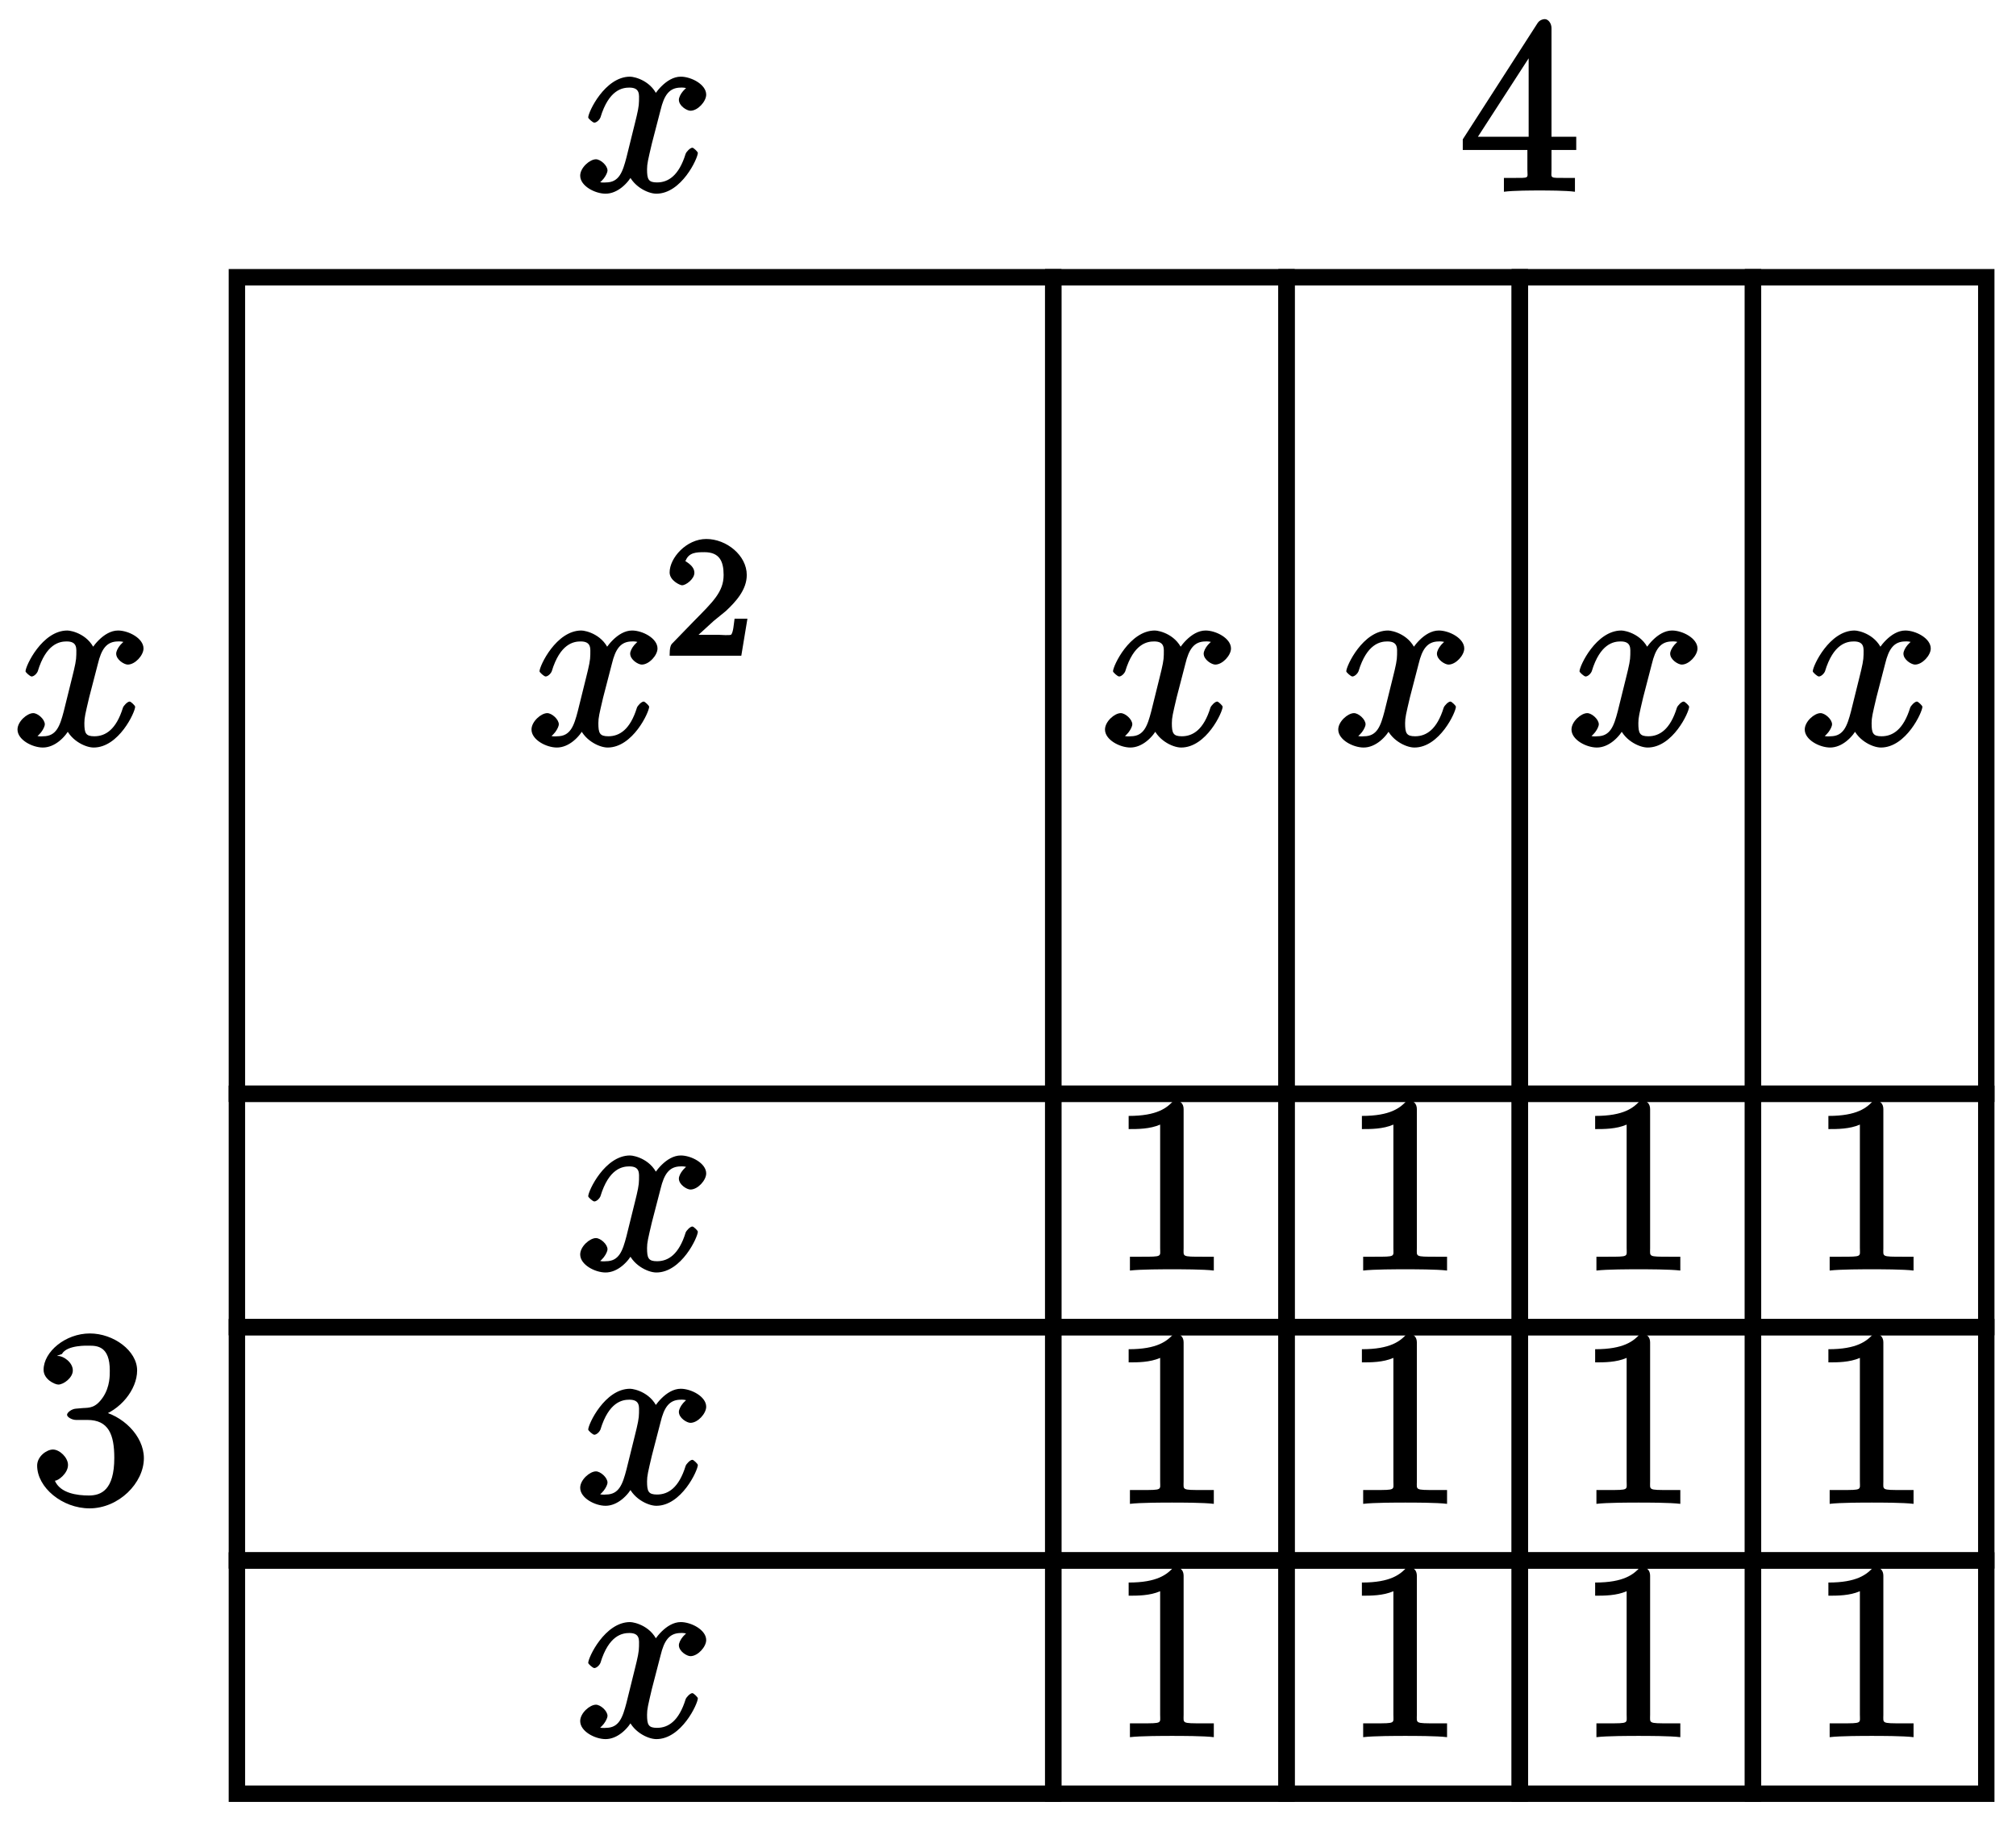 <?xml version="1.0" encoding="UTF-8"?>
<svg xmlns="http://www.w3.org/2000/svg" xmlns:xlink="http://www.w3.org/1999/xlink" width="98pt" height="89pt" viewBox="0 0 98 89" version="1.1">
<defs>
<g>
<symbol overflow="visible" id="glyph0-0">
<path style="stroke:none;" d=""/>
</symbol>
<symbol overflow="visible" id="glyph0-1">
<path style="stroke:none;" d="M 5.672 -5.172 C 5.281 -5.109 4.969 -4.656 4.969 -4.438 C 4.969 -4.141 5.359 -3.906 5.531 -3.906 C 5.891 -3.906 6.297 -4.359 6.297 -4.688 C 6.297 -5.188 5.562 -5.562 5.062 -5.562 C 4.344 -5.562 3.766 -4.703 3.656 -4.469 L 3.984 -4.469 C 3.703 -5.359 2.812 -5.562 2.594 -5.562 C 1.375 -5.562 0.562 -3.844 0.562 -3.578 C 0.562 -3.531 0.781 -3.328 0.859 -3.328 C 0.953 -3.328 1.094 -3.438 1.156 -3.578 C 1.562 -4.922 2.219 -5.031 2.562 -5.031 C 3.094 -5.031 3.031 -4.672 3.031 -4.391 C 3.031 -4.125 2.969 -3.844 2.828 -3.281 L 2.422 -1.641 C 2.234 -0.922 2.062 -0.422 1.422 -0.422 C 1.359 -0.422 1.172 -0.375 0.922 -0.531 L 0.812 -0.281 C 1.25 -0.359 1.5 -0.859 1.5 -1 C 1.5 -1.25 1.156 -1.547 0.938 -1.547 C 0.641 -1.547 0.172 -1.141 0.172 -0.75 C 0.172 -0.25 0.891 0.125 1.406 0.125 C 1.984 0.125 2.5 -0.375 2.75 -0.859 L 2.469 -0.969 C 2.672 -0.266 3.438 0.125 3.875 0.125 C 5.094 0.125 5.891 -1.594 5.891 -1.859 C 5.891 -1.906 5.688 -2.109 5.625 -2.109 C 5.516 -2.109 5.328 -1.906 5.297 -1.812 C 4.969 -0.75 4.453 -0.422 3.906 -0.422 C 3.484 -0.422 3.422 -0.578 3.422 -1.062 C 3.422 -1.328 3.469 -1.516 3.656 -2.312 L 4.078 -3.938 C 4.25 -4.656 4.5 -5.031 5.062 -5.031 C 5.078 -5.031 5.297 -5.062 5.547 -4.906 Z M 5.672 -5.172 "/>
</symbol>
<symbol overflow="visible" id="glyph1-0">
<path style="stroke:none;" d=""/>
</symbol>
<symbol overflow="visible" id="glyph1-1">
<path style="stroke:none;" d="M 2.375 -1.688 C 2.5 -1.797 2.844 -2.062 2.969 -2.172 C 3.453 -2.625 3.984 -3.203 3.984 -3.922 C 3.984 -4.875 3 -5.672 2.016 -5.672 C 1.047 -5.672 0.234 -4.75 0.234 -4.047 C 0.234 -3.656 0.734 -3.422 0.844 -3.422 C 1.016 -3.422 1.438 -3.719 1.438 -4.031 C 1.438 -4.438 0.859 -4.625 1.016 -4.625 C 1.172 -5.016 1.531 -5.031 1.922 -5.031 C 2.656 -5.031 2.859 -4.594 2.859 -3.922 C 2.859 -3.094 2.328 -2.609 1.391 -1.656 L 0.375 -0.609 C 0.281 -0.531 0.234 -0.375 0.234 0 L 3.719 0 L 4.016 -1.797 L 3.391 -1.797 C 3.344 -1.453 3.328 -1.172 3.234 -1.031 C 3.188 -0.969 2.719 -1.016 2.594 -1.016 L 1.172 -1.016 L 1.297 -0.703 Z M 2.375 -1.688 "/>
</symbol>
<symbol overflow="visible" id="glyph2-0">
<path style="stroke:none;" d=""/>
</symbol>
<symbol overflow="visible" id="glyph2-1">
<path style="stroke:none;" d="M 3.594 -7.812 C 3.594 -8.078 3.438 -8.25 3.125 -8.25 C 2.797 -7.875 2.312 -7.484 0.922 -7.484 L 0.922 -6.844 C 1.359 -6.844 1.953 -6.844 2.453 -7.062 L 2.453 -1.062 C 2.453 -0.641 2.578 -0.641 1.531 -0.641 L 0.984 -0.641 L 0.984 0.031 C 1.484 -0.031 2.641 -0.031 3.031 -0.031 C 3.438 -0.031 4.578 -0.031 5.062 0.031 L 5.062 -0.641 L 4.531 -0.641 C 3.484 -0.641 3.594 -0.641 3.594 -1.062 Z M 3.594 -7.812 "/>
</symbol>
<symbol overflow="visible" id="glyph2-2">
<path style="stroke:none;" d="M 2.203 -4.594 C 2 -4.578 1.781 -4.406 1.781 -4.297 C 1.781 -4.188 2.016 -4.047 2.219 -4.047 L 2.766 -4.047 C 3.797 -4.047 4.078 -3.344 4.078 -2.203 C 4.078 -0.641 3.438 -0.375 2.844 -0.375 C 2.266 -0.375 1.453 -0.484 1.188 -1.094 C 1.328 -1.078 1.828 -1.438 1.828 -1.859 C 1.828 -2.219 1.422 -2.609 1.094 -2.609 C 0.797 -2.609 0.328 -2.281 0.328 -1.828 C 0.328 -0.766 1.547 0.25 2.875 0.25 C 4.297 0.25 5.516 -0.984 5.516 -2.188 C 5.516 -3.281 4.469 -4.297 3.328 -4.5 L 3.328 -4.203 C 4.359 -4.5 5.188 -5.516 5.188 -6.453 C 5.188 -7.406 4.047 -8.25 2.891 -8.25 C 1.703 -8.25 0.641 -7.359 0.641 -6.484 C 0.641 -6.016 1.188 -5.766 1.359 -5.766 C 1.609 -5.766 2.062 -6.094 2.062 -6.453 C 2.062 -6.844 1.609 -7.156 1.344 -7.156 C 1.281 -7.156 1.25 -7.156 1.531 -7.25 C 1.781 -7.703 2.797 -7.656 2.859 -7.656 C 3.25 -7.656 3.859 -7.625 3.859 -6.453 C 3.859 -6.234 3.875 -5.672 3.531 -5.156 C 3.172 -4.625 2.875 -4.641 2.562 -4.625 Z M 2.203 -4.594 "/>
</symbol>
<symbol overflow="visible" id="glyph2-3">
<path style="stroke:none;" d="M 4.469 -7.922 C 4.469 -8.156 4.312 -8.359 4.141 -8.359 C 4.047 -8.359 3.891 -8.312 3.797 -8.172 L 0.156 -2.516 L 0.156 -2 L 3.297 -2 L 3.297 -1.047 C 3.297 -0.609 3.438 -0.641 2.562 -0.641 L 2.156 -0.641 L 2.156 0.031 C 2.609 -0.031 3.547 -0.031 3.891 -0.031 C 4.219 -0.031 5.172 -0.031 5.609 0.031 L 5.609 -0.641 L 5.219 -0.641 C 4.344 -0.641 4.469 -0.609 4.469 -1.047 L 4.469 -2 L 5.672 -2 L 5.672 -2.641 L 4.469 -2.641 Z M 3.359 -7 L 3.359 -2.641 L 0.891 -2.641 L 3.641 -6.891 Z M 3.359 -7 "/>
</symbol>
</g>
</defs>
<g id="surface1">
<path style="fill:none;stroke-width:0.797;stroke-linecap:butt;stroke-linejoin:miter;stroke:rgb(0%,0%,0%);stroke-opacity:1;stroke-miterlimit:10;" d="M -28.346 34.015 L -28.346 -5.668 L 11.337 -5.668 L 11.337 34.015 Z M -28.346 34.015 " transform="matrix(1,0,0,-1,39.862,47.488)"/>
<g style="fill:rgb(0%,0%,0%);fill-opacity:1;">
  <use xlink:href="#glyph0-1" x="25.665" y="36.204"/>
</g>
<g style="fill:rgb(0%,0%,0%);fill-opacity:1;">
  <use xlink:href="#glyph1-1" x="32.317" y="31.866"/>
</g>
<path style="fill:none;stroke-width:0.797;stroke-linecap:butt;stroke-linejoin:miter;stroke:rgb(0%,0%,0%);stroke-opacity:1;stroke-miterlimit:10;" d="M 11.337 34.015 L 11.337 -5.668 L 22.677 -5.668 L 22.677 34.015 Z M 11.337 34.015 " transform="matrix(1,0,0,-1,39.862,47.488)"/>
<g style="fill:rgb(0%,0%,0%);fill-opacity:1;">
  <use xlink:href="#glyph0-1" x="53.543" y="36.204"/>
</g>
<path style="fill:none;stroke-width:0.797;stroke-linecap:butt;stroke-linejoin:miter;stroke:rgb(0%,0%,0%);stroke-opacity:1;stroke-miterlimit:10;" d="M 22.677 34.015 L 22.677 -5.668 L 34.017 -5.668 L 34.017 34.015 Z M 22.677 34.015 " transform="matrix(1,0,0,-1,39.862,47.488)"/>
<g style="fill:rgb(0%,0%,0%);fill-opacity:1;">
  <use xlink:href="#glyph0-1" x="64.882" y="36.204"/>
</g>
<path style="fill:none;stroke-width:0.797;stroke-linecap:butt;stroke-linejoin:miter;stroke:rgb(0%,0%,0%);stroke-opacity:1;stroke-miterlimit:10;" d="M 34.017 34.015 L 34.017 -5.668 L 45.353 -5.668 L 45.353 34.015 Z M 34.017 34.015 " transform="matrix(1,0,0,-1,39.862,47.488)"/>
<g style="fill:rgb(0%,0%,0%);fill-opacity:1;">
  <use xlink:href="#glyph0-1" x="76.22" y="36.204"/>
</g>
<path style="fill:none;stroke-width:0.797;stroke-linecap:butt;stroke-linejoin:miter;stroke:rgb(0%,0%,0%);stroke-opacity:1;stroke-miterlimit:10;" d="M 45.353 34.015 L 45.353 -5.668 L 56.693 -5.668 L 56.693 34.015 Z M 45.353 34.015 " transform="matrix(1,0,0,-1,39.862,47.488)"/>
<g style="fill:rgb(0%,0%,0%);fill-opacity:1;">
  <use xlink:href="#glyph0-1" x="87.559" y="36.204"/>
</g>
<path style="fill:none;stroke-width:0.797;stroke-linecap:butt;stroke-linejoin:miter;stroke:rgb(0%,0%,0%);stroke-opacity:1;stroke-miterlimit:10;" d="M -28.346 -5.668 L -28.346 -17.008 L 11.337 -17.008 L 11.337 -5.668 Z M -28.346 -5.668 " transform="matrix(1,0,0,-1,39.862,47.488)"/>
<g style="fill:rgb(0%,0%,0%);fill-opacity:1;">
  <use xlink:href="#glyph0-1" x="28.032" y="61.716"/>
</g>
<path style="fill:none;stroke-width:0.797;stroke-linecap:butt;stroke-linejoin:miter;stroke:rgb(0%,0%,0%);stroke-opacity:1;stroke-miterlimit:10;" d="M -28.346 -17.008 L -28.346 -28.348 L 11.337 -28.348 L 11.337 -17.008 Z M -28.346 -17.008 " transform="matrix(1,0,0,-1,39.862,47.488)"/>
<g style="fill:rgb(0%,0%,0%);fill-opacity:1;">
  <use xlink:href="#glyph0-1" x="28.032" y="73.054"/>
</g>
<path style="fill:none;stroke-width:0.797;stroke-linecap:butt;stroke-linejoin:miter;stroke:rgb(0%,0%,0%);stroke-opacity:1;stroke-miterlimit:10;" d="M -28.346 -28.348 L -28.346 -39.684 L 11.337 -39.684 L 11.337 -28.348 Z M -28.346 -28.348 " transform="matrix(1,0,0,-1,39.862,47.488)"/>
<g style="fill:rgb(0%,0%,0%);fill-opacity:1;">
  <use xlink:href="#glyph0-1" x="28.032" y="84.393"/>
</g>
<path style="fill:none;stroke-width:0.797;stroke-linecap:butt;stroke-linejoin:miter;stroke:rgb(0%,0%,0%);stroke-opacity:1;stroke-miterlimit:10;" d="M 11.337 -5.668 L 11.337 -17.008 L 22.677 -17.008 L 22.677 -5.668 Z M 11.337 -5.668 " transform="matrix(1,0,0,-1,39.862,47.488)"/>
<g style="fill:rgb(0%,0%,0%);fill-opacity:1;">
  <use xlink:href="#glyph2-1" x="53.943" y="61.716"/>
</g>
<path style="fill:none;stroke-width:0.797;stroke-linecap:butt;stroke-linejoin:miter;stroke:rgb(0%,0%,0%);stroke-opacity:1;stroke-miterlimit:10;" d="M 22.677 -5.668 L 22.677 -17.008 L 34.017 -17.008 L 34.017 -5.668 Z M 22.677 -5.668 " transform="matrix(1,0,0,-1,39.862,47.488)"/>
<g style="fill:rgb(0%,0%,0%);fill-opacity:1;">
  <use xlink:href="#glyph2-1" x="65.281" y="61.716"/>
</g>
<path style="fill:none;stroke-width:0.797;stroke-linecap:butt;stroke-linejoin:miter;stroke:rgb(0%,0%,0%);stroke-opacity:1;stroke-miterlimit:10;" d="M 34.017 -5.668 L 34.017 -17.008 L 45.353 -17.008 L 45.353 -5.668 Z M 34.017 -5.668 " transform="matrix(1,0,0,-1,39.862,47.488)"/>
<g style="fill:rgb(0%,0%,0%);fill-opacity:1;">
  <use xlink:href="#glyph2-1" x="76.62" y="61.716"/>
</g>
<path style="fill:none;stroke-width:0.797;stroke-linecap:butt;stroke-linejoin:miter;stroke:rgb(0%,0%,0%);stroke-opacity:1;stroke-miterlimit:10;" d="M 45.353 -5.668 L 45.353 -17.008 L 56.693 -17.008 L 56.693 -5.668 Z M 45.353 -5.668 " transform="matrix(1,0,0,-1,39.862,47.488)"/>
<g style="fill:rgb(0%,0%,0%);fill-opacity:1;">
  <use xlink:href="#glyph2-1" x="87.958" y="61.716"/>
</g>
<path style="fill:none;stroke-width:0.797;stroke-linecap:butt;stroke-linejoin:miter;stroke:rgb(0%,0%,0%);stroke-opacity:1;stroke-miterlimit:10;" d="M 11.337 -17.008 L 11.337 -28.348 L 22.677 -28.348 L 22.677 -17.008 Z M 11.337 -17.008 " transform="matrix(1,0,0,-1,39.862,47.488)"/>
<g style="fill:rgb(0%,0%,0%);fill-opacity:1;">
  <use xlink:href="#glyph2-1" x="53.943" y="73.054"/>
</g>
<path style="fill:none;stroke-width:0.797;stroke-linecap:butt;stroke-linejoin:miter;stroke:rgb(0%,0%,0%);stroke-opacity:1;stroke-miterlimit:10;" d="M 22.677 -17.008 L 22.677 -28.348 L 34.017 -28.348 L 34.017 -17.008 Z M 22.677 -17.008 " transform="matrix(1,0,0,-1,39.862,47.488)"/>
<g style="fill:rgb(0%,0%,0%);fill-opacity:1;">
  <use xlink:href="#glyph2-1" x="65.281" y="73.054"/>
</g>
<path style="fill:none;stroke-width:0.797;stroke-linecap:butt;stroke-linejoin:miter;stroke:rgb(0%,0%,0%);stroke-opacity:1;stroke-miterlimit:10;" d="M 34.017 -17.008 L 34.017 -28.348 L 45.353 -28.348 L 45.353 -17.008 Z M 34.017 -17.008 " transform="matrix(1,0,0,-1,39.862,47.488)"/>
<g style="fill:rgb(0%,0%,0%);fill-opacity:1;">
  <use xlink:href="#glyph2-1" x="76.62" y="73.054"/>
</g>
<path style="fill:none;stroke-width:0.797;stroke-linecap:butt;stroke-linejoin:miter;stroke:rgb(0%,0%,0%);stroke-opacity:1;stroke-miterlimit:10;" d="M 45.353 -17.008 L 45.353 -28.348 L 56.693 -28.348 L 56.693 -17.008 Z M 45.353 -17.008 " transform="matrix(1,0,0,-1,39.862,47.488)"/>
<g style="fill:rgb(0%,0%,0%);fill-opacity:1;">
  <use xlink:href="#glyph2-1" x="87.958" y="73.054"/>
</g>
<path style="fill:none;stroke-width:0.797;stroke-linecap:butt;stroke-linejoin:miter;stroke:rgb(0%,0%,0%);stroke-opacity:1;stroke-miterlimit:10;" d="M 11.337 -28.348 L 11.337 -39.684 L 22.677 -39.684 L 22.677 -28.348 Z M 11.337 -28.348 " transform="matrix(1,0,0,-1,39.862,47.488)"/>
<g style="fill:rgb(0%,0%,0%);fill-opacity:1;">
  <use xlink:href="#glyph2-1" x="53.943" y="84.393"/>
</g>
<path style="fill:none;stroke-width:0.797;stroke-linecap:butt;stroke-linejoin:miter;stroke:rgb(0%,0%,0%);stroke-opacity:1;stroke-miterlimit:10;" d="M 22.677 -28.348 L 22.677 -39.684 L 34.017 -39.684 L 34.017 -28.348 Z M 22.677 -28.348 " transform="matrix(1,0,0,-1,39.862,47.488)"/>
<g style="fill:rgb(0%,0%,0%);fill-opacity:1;">
  <use xlink:href="#glyph2-1" x="65.281" y="84.393"/>
</g>
<path style="fill:none;stroke-width:0.797;stroke-linecap:butt;stroke-linejoin:miter;stroke:rgb(0%,0%,0%);stroke-opacity:1;stroke-miterlimit:10;" d="M 34.017 -28.348 L 34.017 -39.684 L 45.353 -39.684 L 45.353 -28.348 Z M 34.017 -28.348 " transform="matrix(1,0,0,-1,39.862,47.488)"/>
<g style="fill:rgb(0%,0%,0%);fill-opacity:1;">
  <use xlink:href="#glyph2-1" x="76.62" y="84.393"/>
</g>
<path style="fill:none;stroke-width:0.797;stroke-linecap:butt;stroke-linejoin:miter;stroke:rgb(0%,0%,0%);stroke-opacity:1;stroke-miterlimit:10;" d="M 45.353 -28.348 L 45.353 -39.684 L 56.693 -39.684 L 56.693 -28.348 Z M 45.353 -28.348 " transform="matrix(1,0,0,-1,39.862,47.488)"/>
<g style="fill:rgb(0%,0%,0%);fill-opacity:1;">
  <use xlink:href="#glyph2-1" x="87.958" y="84.393"/>
</g>
<g style="fill:rgb(0%,0%,0%);fill-opacity:1;">
  <use xlink:href="#glyph0-1" x="0.679" y="36.204"/>
</g>
<g style="fill:rgb(0%,0%,0%);fill-opacity:1;">
  <use xlink:href="#glyph2-2" x="1.478" y="73.054"/>
</g>
<g style="fill:rgb(0%,0%,0%);fill-opacity:1;">
  <use xlink:href="#glyph0-1" x="28.032" y="9.288"/>
</g>
<g style="fill:rgb(0%,0%,0%);fill-opacity:1;">
  <use xlink:href="#glyph2-3" x="70.951" y="9.288"/>
</g>
</g>
</svg>
